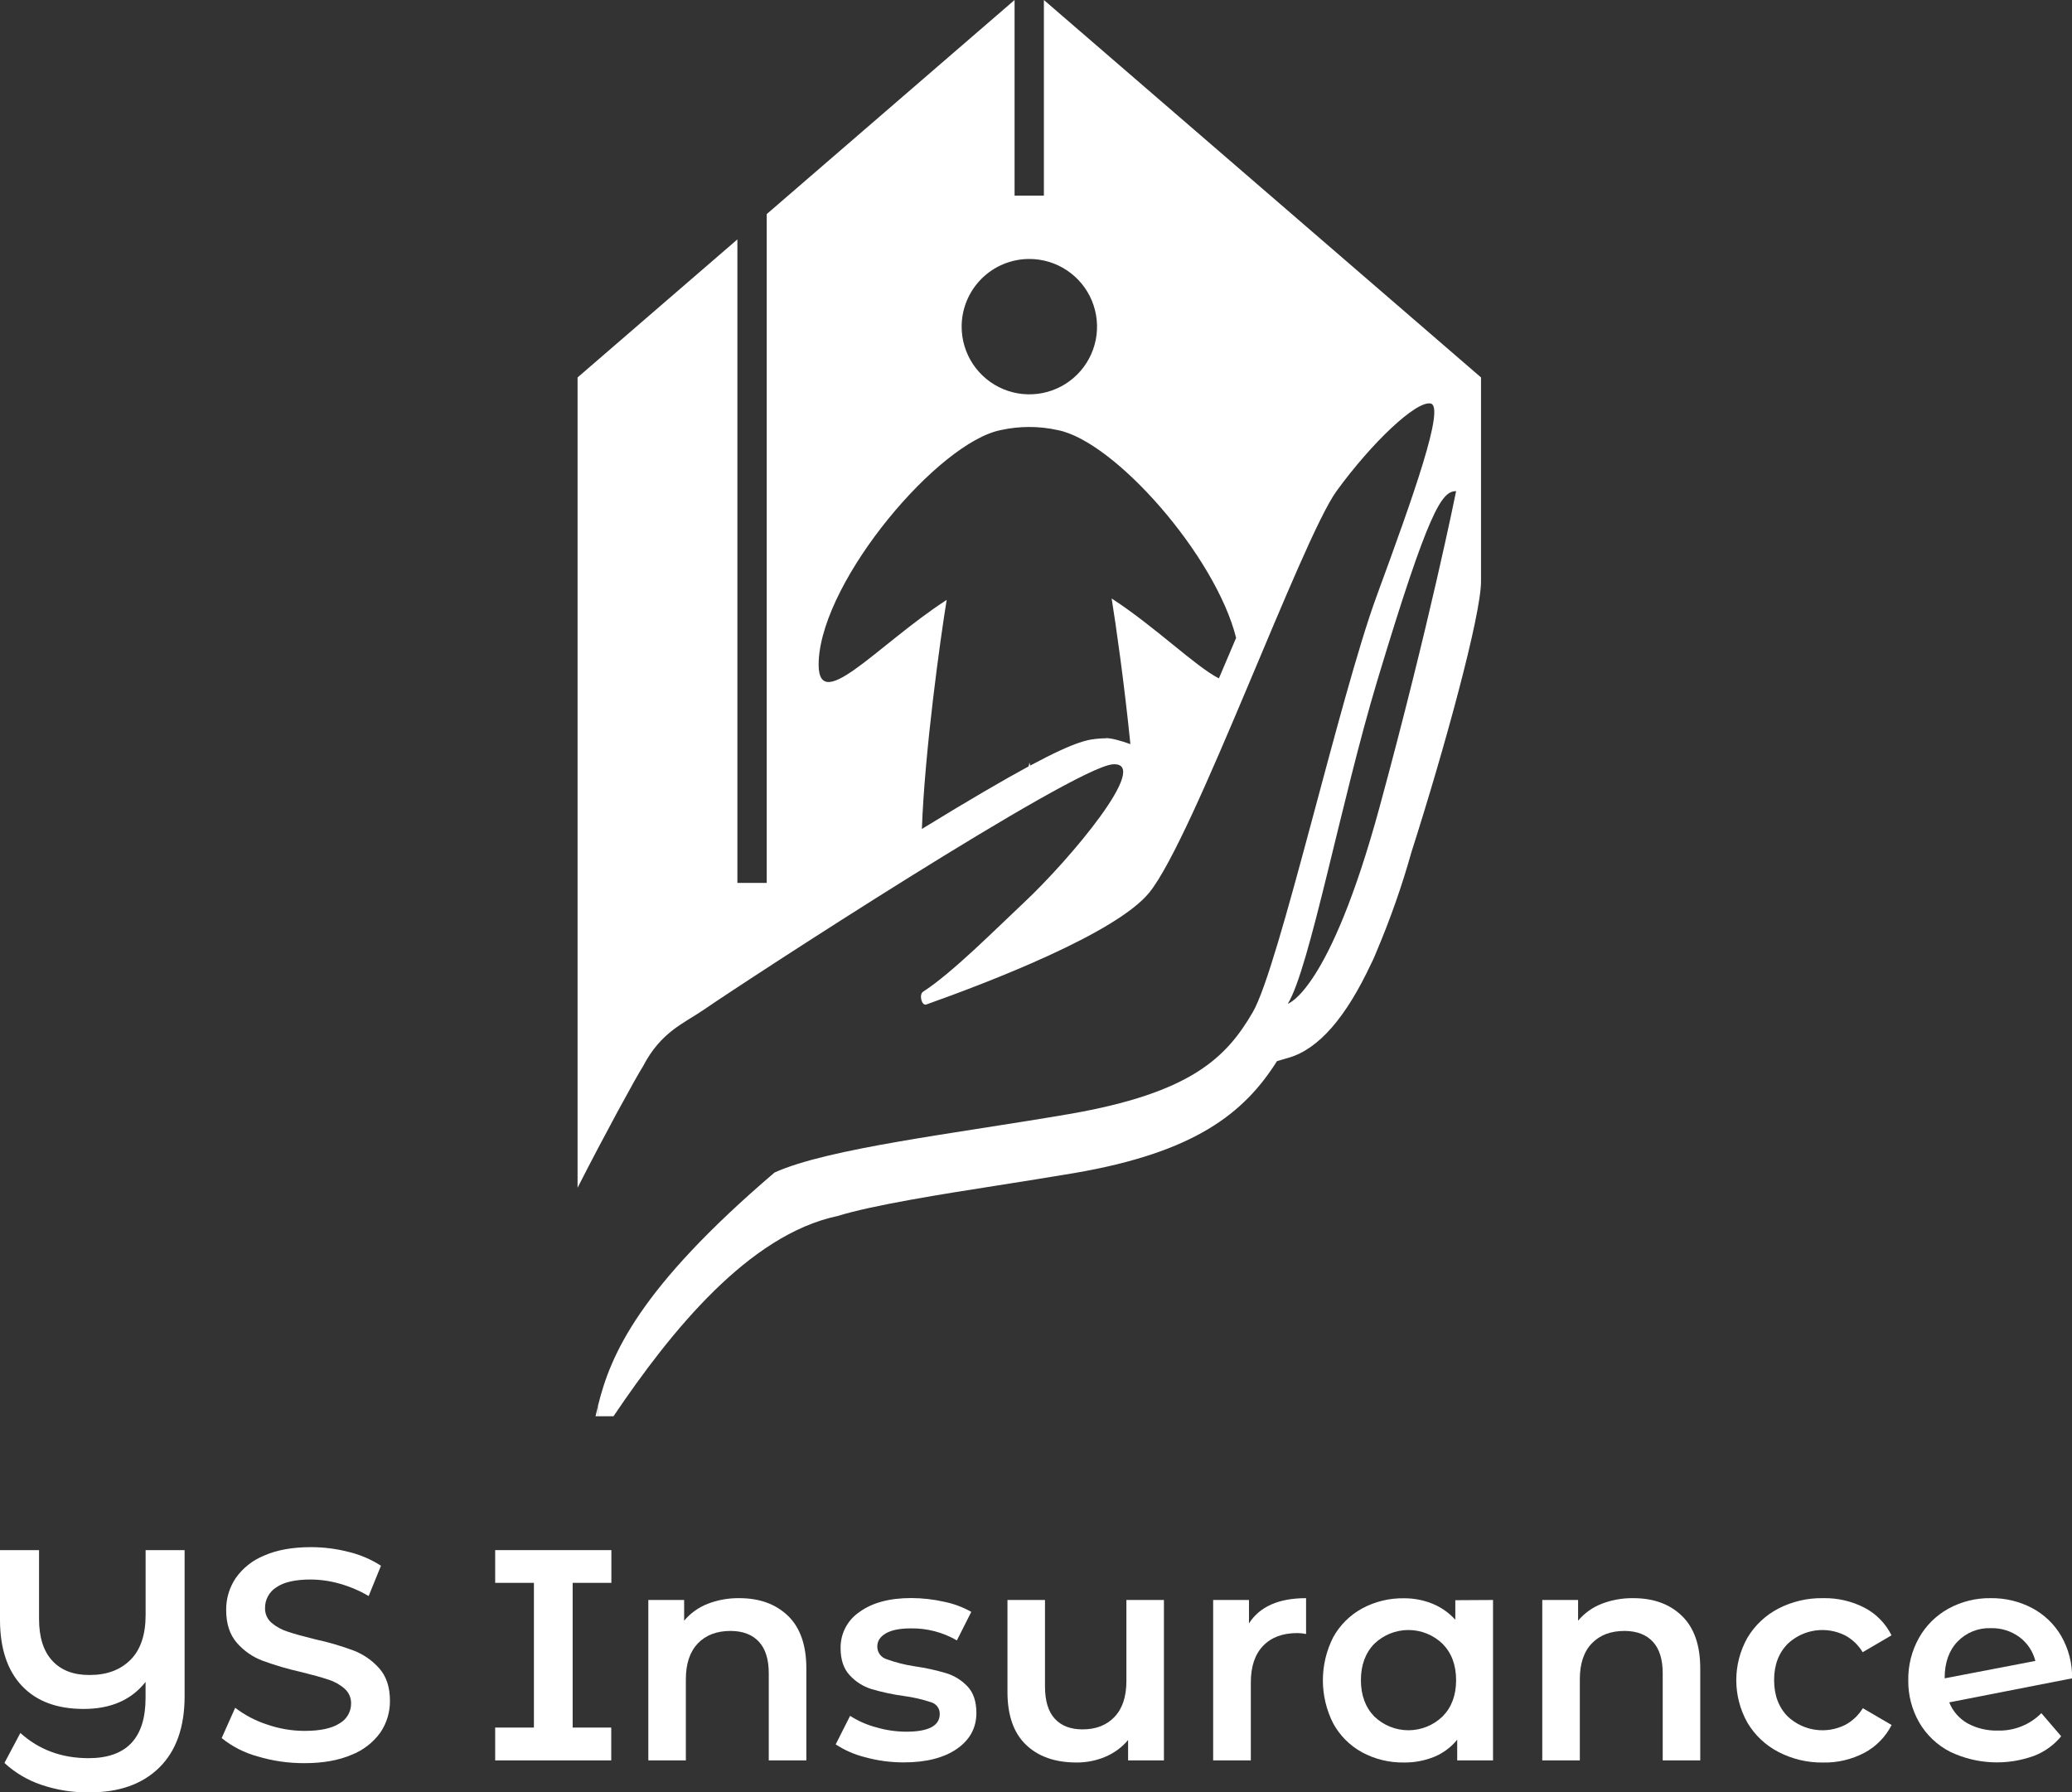 <?xml version="1.0" encoding="UTF-8"?> <svg xmlns="http://www.w3.org/2000/svg" width="200" height="173" viewBox="0 0 200 173" fill="none"><rect x="0" y="0" width="200" height="173" fill="#333333" stroke="none"/><g clip-path="url(#clip0_2_16)"><path d="M57.752 136.691L57.723 135.67C57.638 136.019 57.561 136.359 57.486 136.694L57.752 136.691Z" fill="white"></path><path d="M100.762 0V18.879H97.932V0L74.008 20.663V85.216H71.176V23.107L55.75 36.431V114.638C58.324 109.585 61.372 104.002 62.072 102.911C63.803 99.566 66.048 98.761 68.003 97.41C72.085 94.597 103.613 74.053 107.411 73.771C111.209 73.49 103.334 82.9 98.831 87.122C96.073 89.707 91.916 93.903 89.097 95.721C88.69 95.987 88.958 97.112 89.416 96.95C95.453 94.804 107.73 90.09 110.93 86.154C115.223 80.879 125.638 52.034 129.016 47.389C132.394 42.743 136.686 38.664 138.093 38.946C139.5 39.228 136.476 47.742 132.886 57.52C129.295 67.297 123.462 93.331 120.928 97.686C118.393 102.042 115.018 105.496 103.124 107.538C92.177 109.415 79.985 110.817 74.766 113.167C61.683 124.335 58.931 130.748 57.723 135.67L57.752 136.691C58.489 136.691 59.221 136.691 59.221 136.691C64.806 128.403 72.272 119.214 80.79 117.379H80.812C84.184 116.315 91.243 115.207 96.206 114.43C98.677 114.045 101.23 113.632 103.714 113.218C115.308 111.229 120.082 107.464 123.263 102.414H123.282L124.383 102.092C127.263 101.26 129.901 98.248 132.362 92.985C132.455 92.81 132.566 92.573 132.699 92.262C132.742 92.161 132.79 92.044 132.832 91.935C134.177 88.773 135.318 85.529 136.247 82.222C139.42 72.309 142.955 59.397 142.955 56.126V36.428L100.762 0ZM99.344 24.995C100.638 24.992 101.903 25.373 102.979 26.09C104.056 26.806 104.896 27.826 105.392 29.02C105.888 30.214 106.019 31.529 105.768 32.797C105.517 34.066 104.895 35.231 103.98 36.145C103.066 37.06 101.901 37.683 100.633 37.935C99.364 38.188 98.049 38.058 96.855 37.563C95.66 37.067 94.639 36.229 93.921 35.153C93.204 34.077 92.821 32.813 92.823 31.52C92.825 29.791 93.513 28.133 94.735 26.91C95.957 25.687 97.615 24.998 99.344 24.995ZM106.741 71.261C106.557 71.261 106.366 71.261 106.166 71.282C105.127 71.36 103.994 71.447 99.435 73.894C99.416 73.795 99.392 73.707 99.374 73.606C99.342 73.739 99.31 73.854 99.278 73.976C96.906 75.258 93.623 77.167 88.985 80.009C89.251 72.564 90.767 61.63 91.379 57.9C84.578 62.306 78.708 69.4 79.03 63.707C79.474 55.826 90.583 42.701 96.602 41.51C98.409 41.111 100.282 41.111 102.089 41.51C107.595 42.573 117.34 53.653 119.316 61.566C118.8 62.763 118.246 64.066 117.654 65.475C115.409 64.343 111.536 60.514 107.302 57.764C107.698 60.194 108.528 66.007 109.111 71.822C108.159 71.479 107.289 71.24 106.741 71.24V71.261ZM124.295 96.899C126.407 93.522 129.415 77.393 132.952 65.661C137.947 49.093 139.181 47.405 140.551 47.405C140.551 47.405 138.019 60.069 133.162 77.903C128.306 95.737 124.306 96.878 124.306 96.878L124.295 96.899Z" fill="white"></path><path d="M17.82 149.614V163.707C17.82 166.701 17.004 169 15.373 170.604C13.742 172.208 11.485 173.006 8.604 172.997C7.027 173.018 5.458 172.768 3.966 172.258C2.653 171.813 1.447 171.097 0.428 170.157L1.966 167.262C3.763 168.884 5.957 169.695 8.546 169.695C12.216 169.695 14.051 167.753 14.051 163.869V162.335C12.681 164.074 10.691 164.943 8.083 164.943C5.514 164.945 3.529 164.208 2.128 162.731C0.727 161.254 0.018 159.153 0 156.426V149.614H3.769V156.262C3.769 158.034 4.199 159.381 5.059 160.303C5.919 161.225 7.121 161.68 8.665 161.667C10.309 161.667 11.618 161.18 12.594 160.205C13.569 159.23 14.056 157.785 14.056 155.871V149.614H17.82Z" fill="white"></path><path d="M24.855 169.522C23.593 169.179 22.415 168.578 21.397 167.756L22.7 164.832C23.622 165.536 24.656 166.08 25.759 166.44C26.929 166.849 28.158 167.059 29.397 167.062C30.903 167.062 32.028 166.821 32.773 166.339C33.112 166.148 33.394 165.869 33.59 165.533C33.786 165.197 33.89 164.814 33.89 164.425C33.896 164.155 33.844 163.887 33.736 163.64C33.629 163.392 33.469 163.171 33.267 162.992C32.808 162.591 32.27 162.29 31.687 162.109C31.049 161.896 30.179 161.654 29.078 161.383C27.805 161.097 26.551 160.73 25.326 160.282C24.374 159.919 23.527 159.328 22.86 158.559C22.174 157.775 21.831 156.719 21.831 155.384C21.822 154.297 22.14 153.231 22.743 152.326C23.43 151.346 24.387 150.586 25.498 150.141C26.724 149.598 28.231 149.327 30.02 149.327C31.252 149.327 32.479 149.484 33.672 149.792C34.773 150.058 35.821 150.508 36.773 151.122L35.584 154.047C34.712 153.532 33.776 153.133 32.802 152.858C31.888 152.594 30.942 152.458 29.991 152.451C28.501 152.451 27.395 152.703 26.671 153.206C26.334 153.418 26.056 153.714 25.866 154.064C25.675 154.414 25.578 154.807 25.584 155.206C25.575 155.474 25.627 155.74 25.735 155.986C25.842 156.232 26.003 156.45 26.206 156.626C26.673 157.021 27.216 157.316 27.802 157.495C28.438 157.708 29.307 157.949 30.408 158.219C31.674 158.492 32.918 158.856 34.132 159.306C35.084 159.673 35.934 160.264 36.611 161.029C37.297 161.802 37.64 162.845 37.64 164.159C37.65 165.242 37.332 166.304 36.727 167.203C36.022 168.187 35.044 168.943 33.914 169.378C32.672 169.91 31.165 170.176 29.392 170.176C27.856 170.184 26.326 169.964 24.855 169.522Z" fill="white"></path><path d="M55.276 152.773V166.741H59V169.91H47.797V166.741H51.537V152.773H47.797V149.614H59.013V152.773H55.276Z" fill="white"></path><path d="M76.067 155.961C77.242 157.103 77.831 158.793 77.833 161.032V169.91H74.205V161.508C74.205 160.153 73.886 159.134 73.248 158.45C72.609 157.766 71.701 157.42 70.521 157.413C69.192 157.413 68.128 157.814 67.362 158.615C66.596 159.415 66.202 160.572 66.202 162.072V169.91H62.58V154.427H66.037V156.426C66.643 155.705 67.421 155.146 68.298 154.802C69.277 154.422 70.32 154.235 71.37 154.251C73.317 154.251 74.882 154.821 76.067 155.961Z" fill="white"></path><path d="M83.535 169.61C82.515 169.361 81.544 168.941 80.665 168.365L82.056 165.611C82.834 166.109 83.685 166.483 84.578 166.719C85.514 166.993 86.485 167.135 87.461 167.14C89.626 167.14 90.708 166.57 90.708 165.43C90.716 165.177 90.638 164.929 90.489 164.724C90.34 164.52 90.127 164.37 89.884 164.3C89.019 164.013 88.128 163.809 87.224 163.691C86.171 163.546 85.13 163.323 84.11 163.023C83.309 162.772 82.588 162.314 82.022 161.694C81.431 161.069 81.139 160.192 81.139 159.072C81.128 158.381 81.291 157.698 81.613 157.086C81.935 156.474 82.406 155.953 82.982 155.57C84.211 154.684 85.869 154.241 87.956 154.241C89.03 154.243 90.1 154.364 91.147 154.602C92.061 154.789 92.941 155.116 93.754 155.573L92.363 158.328C91.017 157.546 89.485 157.145 87.929 157.168C86.865 157.168 86.058 157.328 85.509 157.647C84.959 157.966 84.683 158.386 84.682 158.907C84.675 159.181 84.758 159.449 84.918 159.671C85.078 159.893 85.306 160.057 85.567 160.138C86.453 160.46 87.369 160.692 88.301 160.83C89.332 160.977 90.35 161.2 91.347 161.497C92.126 161.739 92.829 162.178 93.389 162.771C93.959 163.372 94.244 164.222 94.246 165.321C94.246 166.771 93.617 167.93 92.36 168.799C91.103 169.667 89.393 170.102 87.23 170.102C85.982 170.105 84.739 169.94 83.535 169.61Z" fill="white"></path><path d="M112.348 154.427V169.91H108.89V167.94C108.304 168.641 107.559 169.192 106.717 169.549C105.828 169.929 104.87 170.121 103.903 170.112C101.837 170.112 100.21 169.538 99.02 168.389C97.83 167.241 97.239 165.532 97.246 163.263V154.427H100.868V162.771C100.868 164.162 101.183 165.201 101.813 165.887C102.442 166.573 103.336 166.916 104.494 166.916C105.786 166.916 106.815 166.515 107.579 165.712C108.343 164.909 108.725 163.756 108.725 162.255V154.427H112.348Z" fill="white"></path><path d="M126.069 154.251V157.708C125.792 157.653 125.511 157.624 125.228 157.62C123.81 157.62 122.708 158.032 121.922 158.854C121.125 159.676 120.736 160.856 120.736 162.404V169.91H117.1V154.427H120.558V156.687C121.595 155.063 123.432 154.251 126.069 154.251Z" fill="white"></path><path d="M144.115 154.427V169.91H140.657V167.911C140.068 168.637 139.306 169.205 138.442 169.562C137.513 169.939 136.518 170.126 135.516 170.112C134.106 170.136 132.714 169.798 131.473 169.128C130.3 168.486 129.334 167.521 128.691 166.347C128.034 165.057 127.691 163.629 127.691 162.18C127.691 160.732 128.034 159.304 128.691 158.014C129.338 156.847 130.303 155.888 131.473 155.248C132.714 154.578 134.106 154.239 135.516 154.262C136.465 154.255 137.406 154.436 138.285 154.794C139.119 155.138 139.866 155.663 140.474 156.331V154.448L144.115 154.427ZM139.245 165.669C140.117 164.783 140.553 163.614 140.551 162.162C140.549 160.71 140.114 159.542 139.245 158.657C138.36 157.803 137.178 157.325 135.948 157.325C134.718 157.325 133.536 157.803 132.652 158.657C131.792 159.544 131.362 160.712 131.362 162.162C131.362 163.612 131.792 164.781 132.652 165.669C133.536 166.523 134.718 167.001 135.948 167.001C137.178 167.001 138.36 166.523 139.245 165.669Z" fill="white"></path><path d="M162.347 155.961C163.526 157.103 164.116 158.793 164.116 161.032V169.91H160.493V161.508C160.493 160.153 160.174 159.134 159.536 158.45C158.897 157.766 157.989 157.42 156.812 157.413C155.477 157.413 154.424 157.814 153.652 158.615C152.881 159.416 152.495 160.568 152.493 162.071V169.91H148.868V154.427H152.325V156.426C152.931 155.705 153.707 155.147 154.583 154.802C155.563 154.422 156.607 154.235 157.658 154.251C159.607 154.251 161.17 154.821 162.347 155.961Z" fill="white"></path><path d="M171.65 169.089C170.41 168.445 169.376 167.466 168.666 166.262C167.964 165.013 167.594 163.603 167.594 162.17C167.594 160.736 167.964 159.327 168.666 158.078C169.377 156.883 170.405 155.91 171.637 155.267C172.974 154.573 174.463 154.224 175.97 154.251C177.364 154.221 178.744 154.54 179.983 155.179C181.107 155.77 182.016 156.701 182.579 157.838L179.794 159.468C179.391 158.793 178.816 158.238 178.127 157.86C177.234 157.403 176.221 157.233 175.228 157.373C174.234 157.513 173.308 157.956 172.576 158.641C171.689 159.528 171.246 160.701 171.246 162.162C171.246 163.623 171.689 164.797 172.576 165.685C173.311 166.371 174.239 166.814 175.235 166.954C176.23 167.094 177.245 166.924 178.14 166.467C178.827 166.091 179.402 165.541 179.808 164.871L182.59 166.493C182.01 167.633 181.095 168.569 179.967 169.174C178.739 169.82 177.366 170.144 175.978 170.115C174.472 170.138 172.985 169.785 171.65 169.089Z" fill="white"></path><path d="M197.042 165.35L198.957 167.581C198.265 168.424 197.366 169.073 196.348 169.466C195.042 169.943 193.655 170.155 192.266 170.09C190.878 170.026 189.516 169.685 188.26 169.089C187.009 168.455 185.967 167.474 185.26 166.262C184.542 165.016 184.175 163.6 184.196 162.162C184.175 160.738 184.53 159.334 185.225 158.091C185.891 156.904 186.875 155.926 188.066 155.267C189.321 154.577 190.735 154.227 192.167 154.251C193.544 154.234 194.904 154.557 196.125 155.193C197.3 155.81 198.279 156.744 198.952 157.889C199.671 159.134 200.036 160.552 200.008 161.989L188.151 164.308C188.492 165.166 189.116 165.881 189.92 166.337C190.817 166.82 191.826 167.059 192.845 167.031C193.623 167.052 194.396 166.914 195.118 166.625C195.84 166.336 196.495 165.902 197.042 165.35ZM188.941 158.453C188.118 159.321 187.708 160.49 187.71 161.96V161.989L196.463 160.309C196.233 159.394 195.696 158.585 194.941 158.019C194.142 157.427 193.167 157.12 192.173 157.147C191.572 157.123 190.974 157.227 190.416 157.452C189.859 157.678 189.356 158.018 188.941 158.453Z" fill="white"></path></g><defs><clipPath id="clip0_2_16"><rect width="200" height="173" fill="white"></rect></clipPath></defs></svg> 